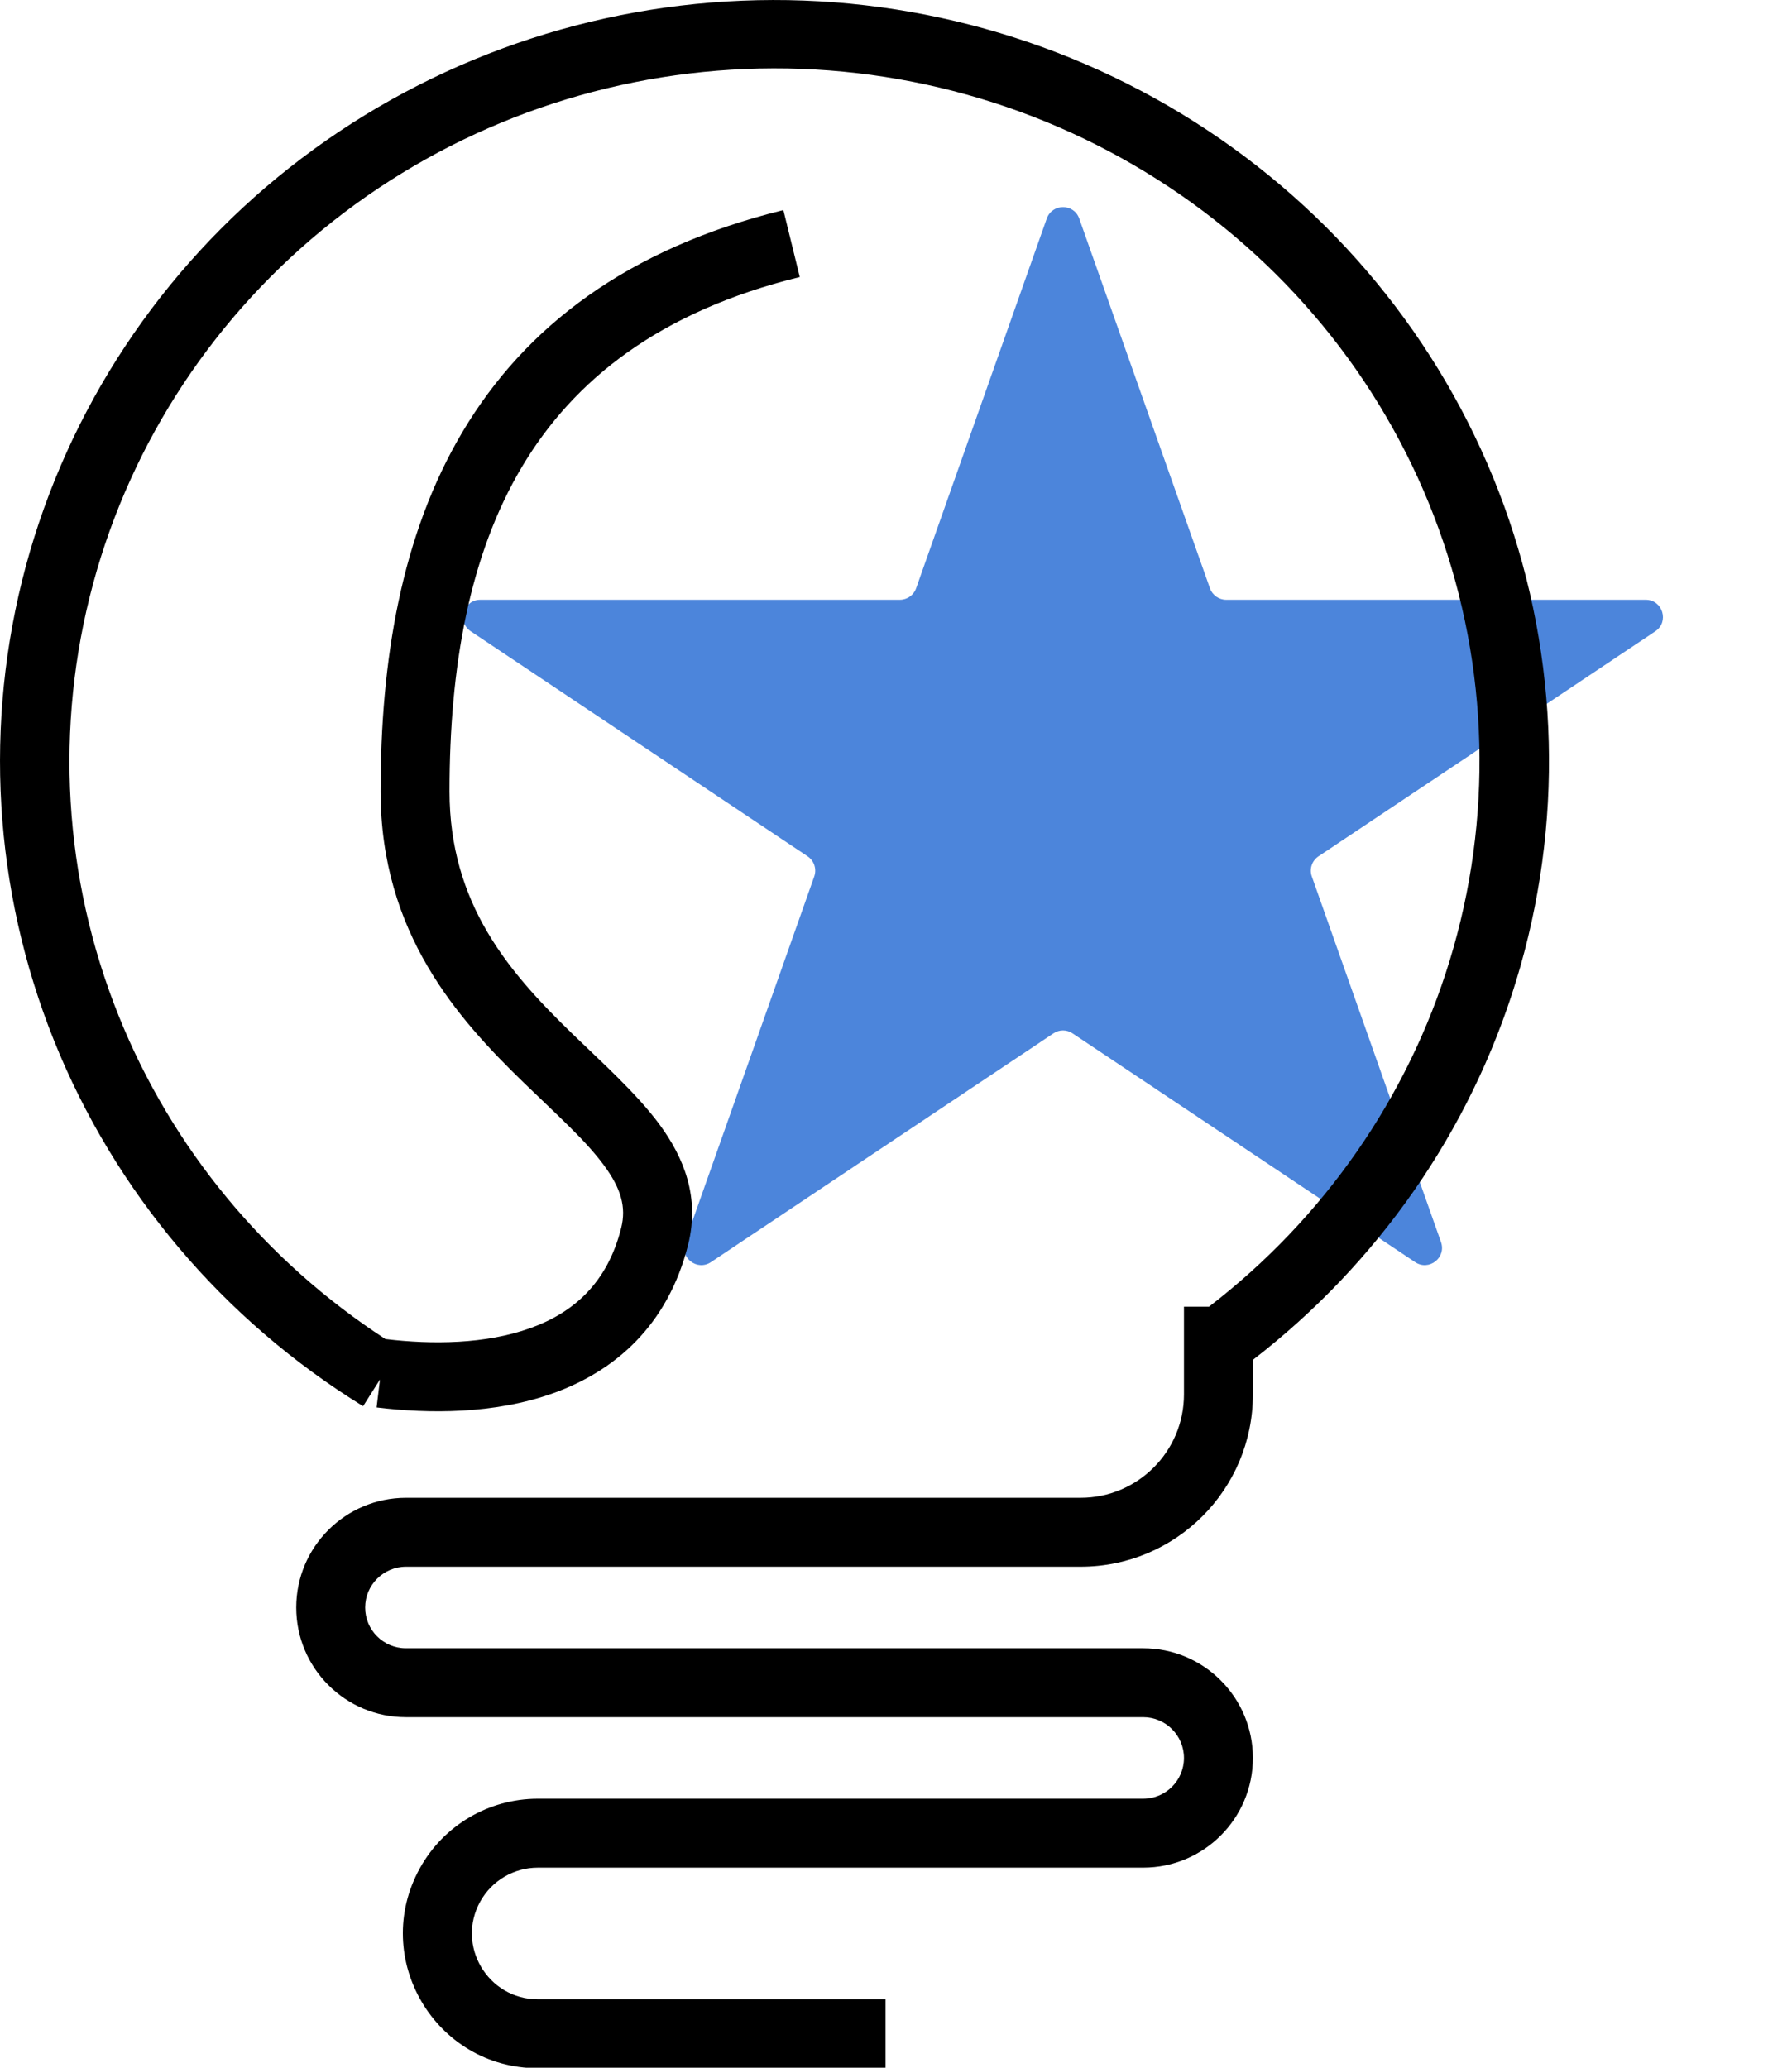 <?xml version="1.0" encoding="UTF-8"?> <svg xmlns="http://www.w3.org/2000/svg" width="26" height="30" viewBox="0 0 26 30" fill="none"><path d="M15.187 3.172C15.266 2.949 15.581 2.949 15.659 3.172L17.555 8.535C17.59 8.635 17.685 8.702 17.791 8.702H23.877C24.125 8.702 24.222 9.023 24.016 9.16L19.13 12.424C19.035 12.488 18.994 12.608 19.033 12.716L20.907 18.02C20.988 18.247 20.733 18.446 20.532 18.312L15.562 14.993C15.478 14.936 15.368 14.936 15.284 14.993L10.315 18.312C10.114 18.446 9.859 18.247 9.939 18.02L11.814 12.716C11.852 12.608 11.812 12.488 11.717 12.424L6.831 9.16C6.625 9.023 6.722 8.702 6.97 8.702H13.056C13.162 8.702 13.257 8.635 13.292 8.535L15.187 3.172Z" fill="#0052CC" fill-opacity="0.7"></path><path d="M10.765 0.01C13.161 -0.089 15.527 0.57 17.516 1.888C19.505 3.205 21.014 5.114 21.821 7.334C22.627 9.555 22.689 11.971 21.998 14.229C21.331 16.408 19.995 18.327 18.178 19.73V20.231C18.178 21.612 17.059 22.731 15.678 22.731H5.889C5.563 22.732 5.298 22.997 5.298 23.323C5.298 23.65 5.563 23.914 5.889 23.914H16.586C17.465 23.914 18.178 24.627 18.178 25.506C18.178 26.385 17.465 27.097 16.586 27.097H7.803C7.456 27.097 7.135 27.286 6.967 27.59C6.615 28.226 7.076 29.007 7.803 29.007H12.848V30.007H7.803C6.314 30.007 5.371 28.409 6.092 27.105C6.436 26.483 7.092 26.097 7.803 26.097H16.586C16.913 26.097 17.178 25.832 17.178 25.506C17.178 25.179 16.913 24.914 16.586 24.914H5.889C5.01 24.914 4.298 24.202 4.298 23.323C4.298 22.445 5.01 21.732 5.889 21.731H15.678C16.506 21.731 17.178 21.06 17.178 20.231V18.958H17.542C19.204 17.679 20.425 15.927 21.033 13.938C21.662 11.883 21.605 9.685 20.871 7.665C20.138 5.645 18.766 3.909 16.956 2.71C15.147 1.511 12.994 0.911 10.813 1.001C8.631 1.091 6.535 1.865 4.832 3.209C3.13 4.553 1.909 6.398 1.35 8.472C0.79 10.546 0.92 12.741 1.721 14.736C2.491 16.655 3.845 18.291 5.592 19.428C6.27 19.51 7.047 19.502 7.693 19.27C8.313 19.048 8.811 18.622 9.013 17.815C9.088 17.514 9.012 17.245 8.762 16.906C8.492 16.54 8.092 16.186 7.598 15.707C6.647 14.784 5.522 13.54 5.522 11.48C5.522 9.59 5.819 7.764 6.713 6.262C7.618 4.741 9.104 3.604 11.366 3.048L11.604 4.019C9.573 4.518 8.326 5.508 7.573 6.773C6.809 8.058 6.522 9.679 6.522 11.48C6.522 13.112 7.383 14.104 8.294 14.989C8.732 15.414 9.232 15.859 9.567 16.312C9.921 16.793 10.157 17.367 9.984 18.059C9.689 19.238 8.915 19.894 8.031 20.212C7.174 20.52 6.216 20.512 5.464 20.42L5.513 20.015L5.268 20.402C3.236 19.15 1.665 17.291 0.784 15.098C-0.096 12.904 -0.239 10.491 0.375 8.213C0.99 5.935 2.33 3.909 4.199 2.434C6.069 0.958 8.369 0.108 10.765 0.01Z" fill="black"></path></svg> 
